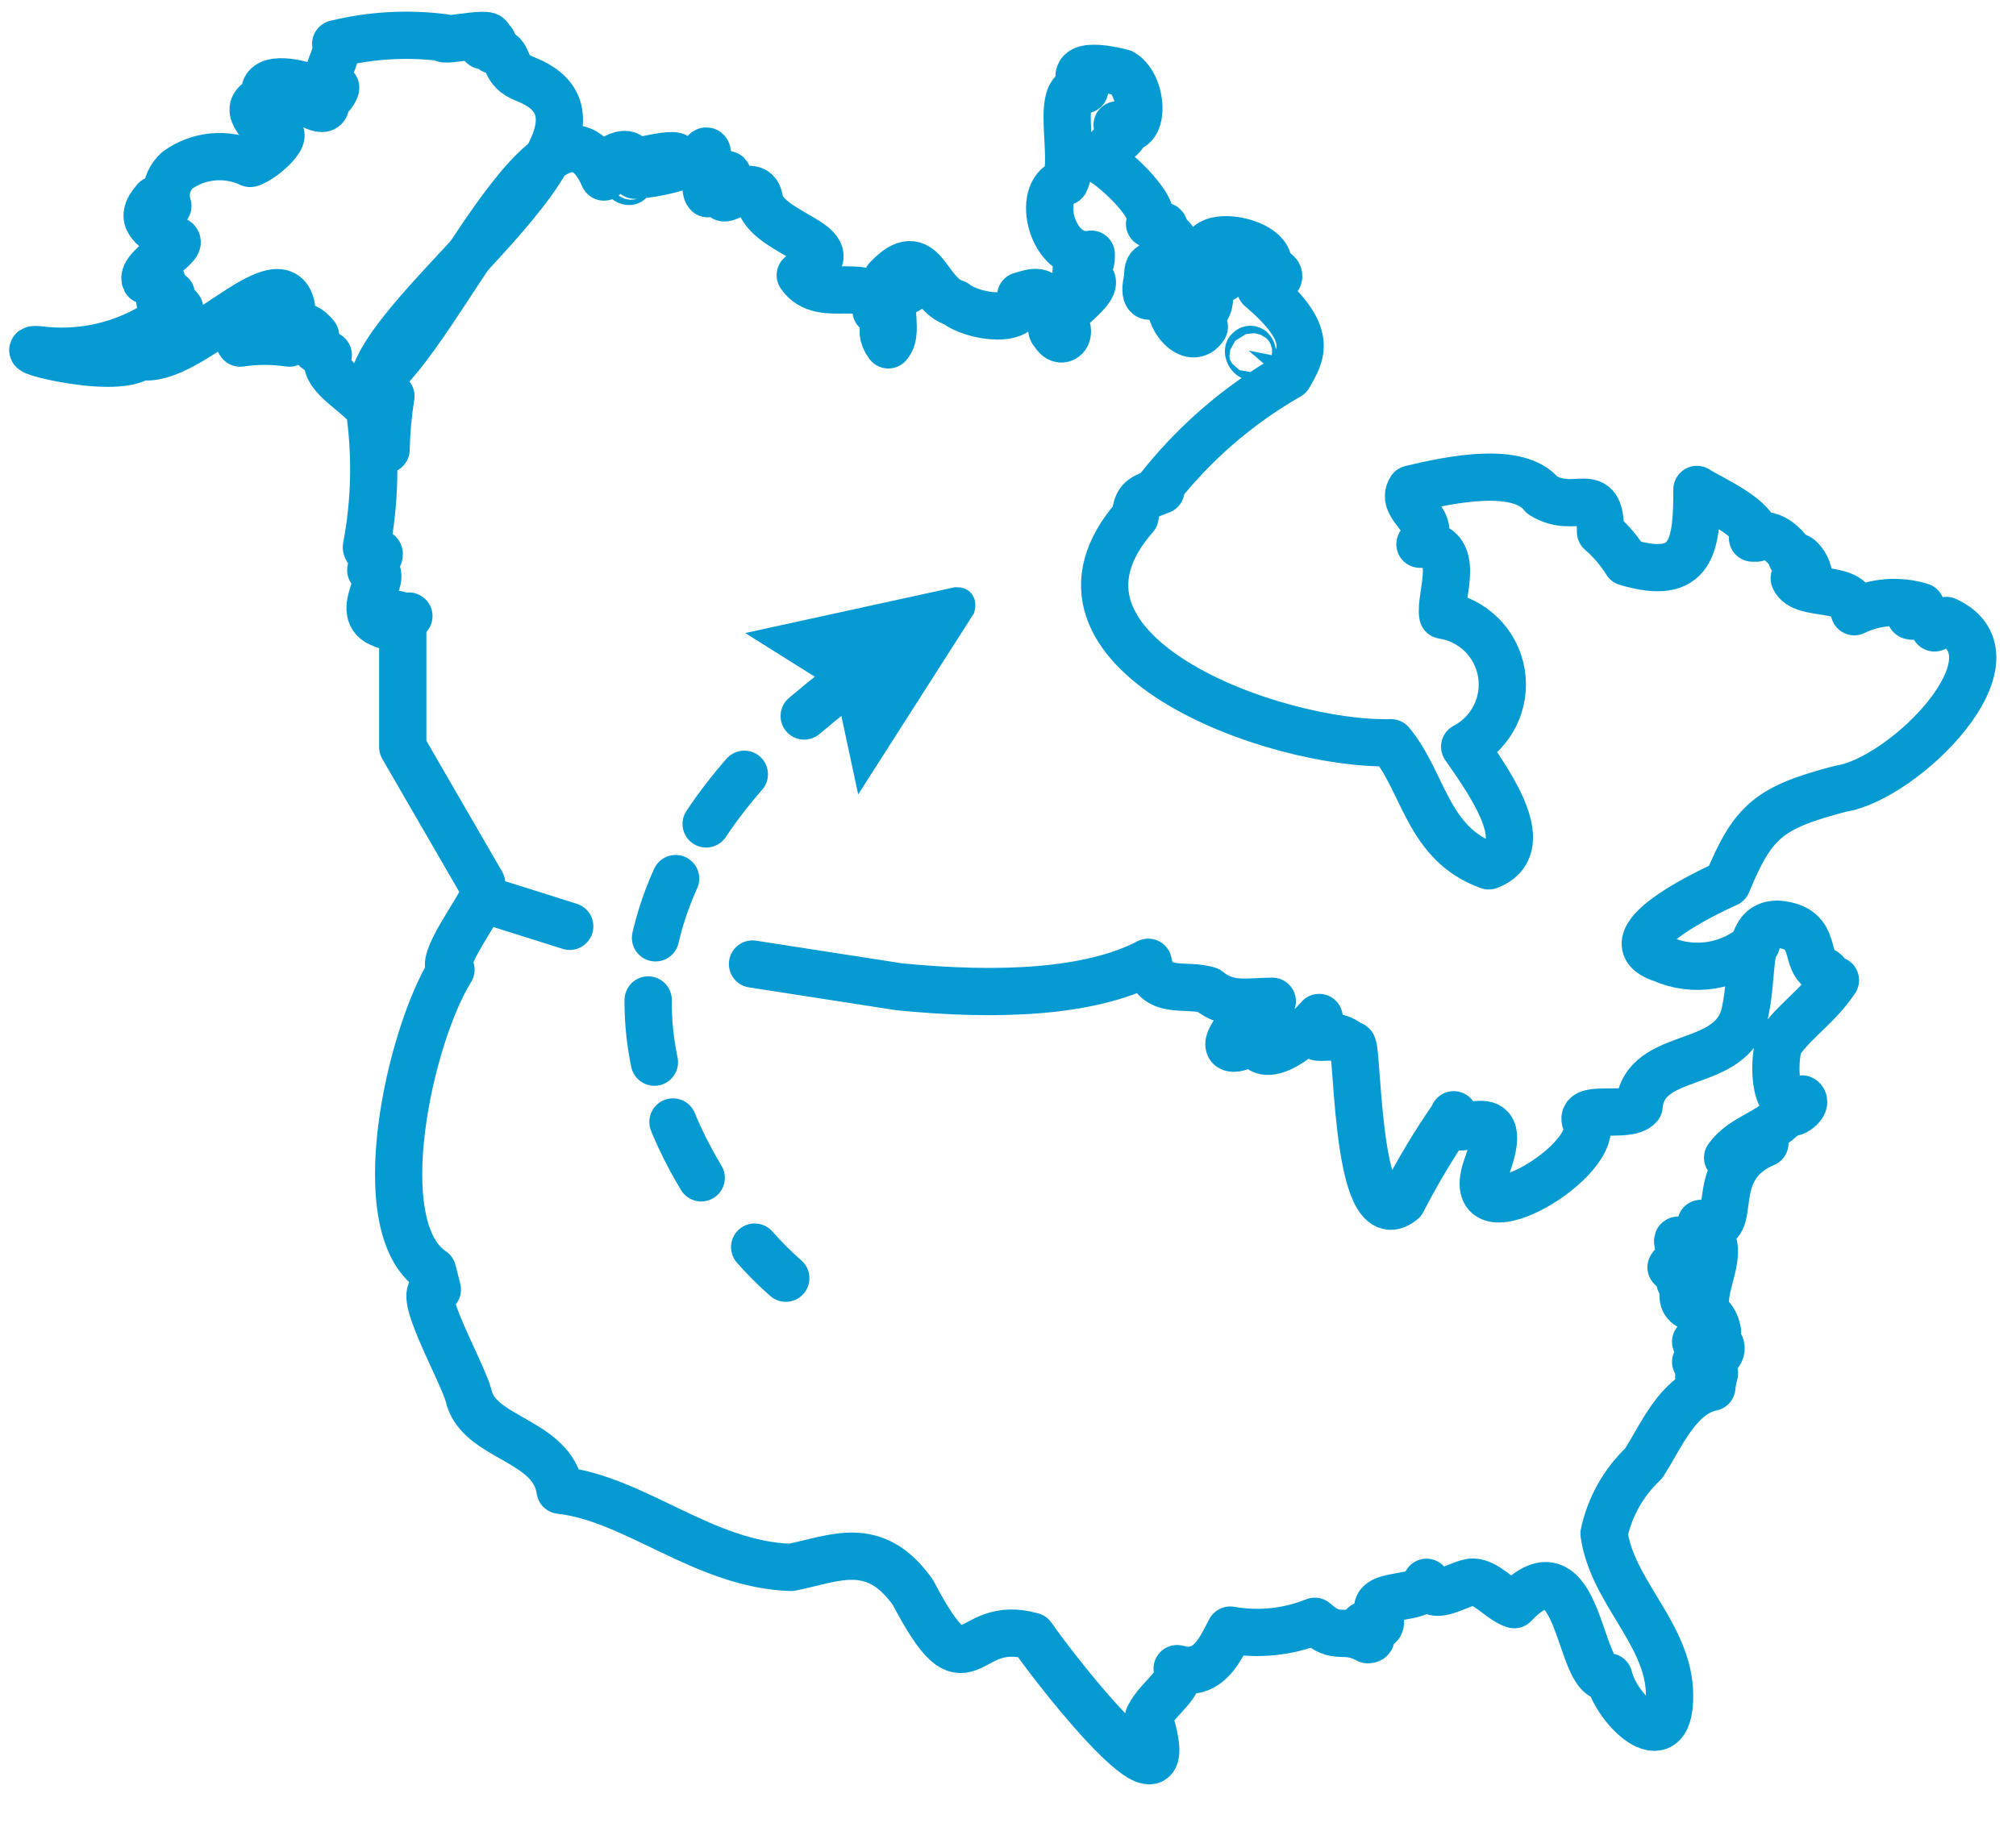 <?xml version="1.0" encoding="UTF-8"?>
<svg width="64px" height="58px" viewBox="0 0 64 58" version="1.1" xmlns="http://www.w3.org/2000/svg" xmlns:xlink="http://www.w3.org/1999/xlink">
    <title>icon-module-cross-border</title>
    <g id="Key-concept-icons" stroke="none" stroke-width="1" fill="none" fill-rule="evenodd">
        <g id="icons-blue" transform="translate(-1009, -340)" stroke="#059BD2">
            <g id="icon-module-cross-border" transform="translate(1009, 340)">
                <path d="M18.087,29.412 L16.543,28.925 L15.304,28.536 C15.179,28.911 13.913,30.595 14.317,30.79 C13.009,32.877 11.645,38.957 13.732,40.348 L13.885,40.946 C13.064,40.751 14.637,43.464 14.873,44.299 C15.165,45.69 17.544,45.69 17.781,47.318 C20.16,47.583 22.358,49.683 25.113,49.767 C26.504,49.489 27.757,48.835 28.981,50.56 C30.803,54.038 30.567,51.325 32.765,51.951 C33.642,53.217 37.677,58.337 36.466,54.511 C36.786,53.871 37.537,53.51 37.37,52.981 C38.386,53.273 38.762,52.299 39.054,51.757 C39.957,51.916 40.888,51.82 41.739,51.478 C42.49,52.146 42.602,51.631 43.423,52.063 C43.701,52.063 43.339,51.701 43.297,51.603 C43.576,51.603 43.951,51.812 43.784,51.283 C43.395,50.463 45.245,50.908 45.287,50.24 C45.44,50.908 46.219,50.323 46.678,50.24 C47.137,50.157 47.638,50.824 48.07,50.95 C50.198,48.696 50.087,53.496 51.075,53.245 C51.311,54.317 53.134,56.028 52.995,53.621 C52.87,51.812 51.172,50.49 50.922,48.696 C51.104,47.844 51.541,47.068 52.174,46.47 C52.73,45.621 53.259,44.271 54.344,44.049 C54.359,43.898 54.387,43.749 54.428,43.603 C54.052,43.812 54.038,43.812 53.927,43.715 C54.358,43.59 54.136,43.325 53.83,43.242 C54.943,43.242 54.873,42.282 53.83,42.602 C54.066,42.504 54.261,42.226 54.525,42.282 C54.344,41.266 53.329,41.823 53.44,41.016 C53.941,41.475 53.76,40.877 53.329,40.696 C54.72,40.96 52.007,39.903 53.523,40.32 C53.05,38.929 53.259,39.277 53.746,40.083 C54.47,40.181 53.746,40.946 54.136,41.266 C54.219,40.32 54.817,39.61 53.997,38.845 C55.388,39.332 53.997,37.162 56.028,36.299 C55.61,36.299 55.29,36.661 54.845,36.758 C55.346,36.063 56.237,35.979 56.765,35.27 C56.849,35.492 57.433,35.047 57.21,34.894 C56.32,35.548 56.264,33.753 56.487,33.113 C56.988,32.39 57.697,31.972 58.268,31.123 C58.073,31.123 58.045,30.929 57.92,30.845 C57.183,30.581 57.823,29.454 56.431,29.343 C55.402,29.343 55.694,30.734 55.402,32.125 C55.012,34.031 52.202,33.28 52.035,35.117 C51.673,35.548 49.976,35.005 50.379,35.701 C50.671,36.981 46.317,39.485 47.207,37.023 C48.097,34.56 45.816,36.522 46.15,35.395 M42.852,33.169 C42.226,32.557 41.377,33.447 41.878,32.306 C41.503,32.765 40.125,33.962 39.833,33.043 C38.08,33.948 39.555,32.014 40.39,31.791 C39.652,31.791 38.998,31.972 38.358,31.443 C37.663,31.207 36.647,31.638 36.452,30.553 C34.588,31.527 31.652,31.638 28.55,31.332 L23.889,30.609 M46.15,35.423 C45.548,36.29 45.004,37.196 44.522,38.136 C42.95,39.443 43.13,32.473 42.894,33.238" id="Shape" stroke-width="1.5" stroke-linecap="round" stroke-linejoin="round"></path>
                <path d="M12.049,14.261 C12.202,13.663 12.355,12.605 11.826,12.55 C11.381,10.226 20.87,4.174 16.696,2.518 C15.917,2.226 16.237,1.767 15.763,1.614 C15.485,1.614 15.68,1.433 15.638,1.322 C15.597,1.21 15.304,1.6 15.304,1.391 C16.237,0.807 13.913,1.391 14.094,1.197 C12.946,1.049 11.781,1.115 10.657,1.391 C10.769,1.906 10.087,2.463 10.657,2.783 C10.657,2.88 10.407,3.228 10.323,3.117 C10.24,3.005 10.504,3.506 10.157,3.437 C9.809,3.367 9.28,2.963 9.823,2.783 C9.405,2.602 8.195,2.365 8.431,3.103 C7.541,3.437 8.431,3.937 8.431,4.271 C9.572,3.923 8.431,5.05 7.944,5.19 C7.187,4.835 6.297,4.92 5.621,5.412 C5.313,5.699 5.199,6.139 5.329,6.539 C5.023,6.831 5.148,6.4 4.925,6.344 C4.327,7.026 4.925,7.179 5.287,7.61 C6.4,7.527 4.397,8.459 4.619,8.904 C5.273,8.487 5.176,9.099 5.092,9.475 C5.009,9.85 5.245,9.155 5.44,9.35 C5.287,9.934 6.205,9.614 5.301,10.059 C4.193,10.87 2.828,11.251 1.461,11.13 C-0.209,10.908 3.59,11.979 4.466,11.311 C5.955,11.631 8.918,8.07 9.252,9.739 C8.654,9.405 7.263,10.435 7.624,10.894 C8.141,10.817 8.666,10.817 9.183,10.894 C9.322,10.407 9.6,10.143 10.017,10.657 C10.017,11.089 9.823,11.033 10.421,11.27 C10.184,11.923 11.27,12.397 11.729,12.995 C11.939,14.451 11.906,15.932 11.631,17.377 C11.729,17.823 12.41,17.141 11.77,18.101 C12.508,18.101 11.103,19.492 12.16,19.826 C12.466,20.035 12.55,19.019 12.786,19.826 C12.786,19.826 12.939,19.52 12.981,19.562" id="Path" stroke-width="1.5" stroke-linecap="round" stroke-linejoin="round"></path>
                <path d="M36.744,15.555 C37.887,14.089 39.305,12.86 40.918,11.937 C41.308,11.242 41.753,10.63 40.014,9.155 C40.403,9.057 40.974,8.71 40.237,8.529 C40.626,7.471 36.897,7.04 38.845,8.835 C38.052,8.723 38.65,9.517 38.233,9.878 C37.774,8.946 37.927,10.045 38.233,10.379 C37.816,11.047 36.995,10.031 37.203,9.517 C37.774,9.517 36.369,7.68 36.438,8.807 C36.104,10.198 37.37,8.807 36.786,8.209 C37.857,8.056 37.134,7.471 36.897,7.277 C37.05,7.082 36.897,7.277 36.494,7.11 C36.786,6.609 35.437,5.384 34.977,5.12 C35.047,4.466 36.146,4.341 35.464,3.965 C36.355,4.522 36.355,2.741 35.631,2.31 C35.2,2.198 33.753,1.878 34.435,2.852 C33.405,2.602 34.198,5.037 33.809,5.774 C32.849,6.08 33.405,8.292 34.643,8.07 C34.643,8.376 34.643,8.362 34.379,8.278 C34.115,8.195 34.059,9.141 34.379,8.737 C35.283,8.932 33.878,9.753 33.697,10.129 C34.143,10.588 33.697,11.033 33.447,10.56 C33.197,10.379 33.753,9.53 33.294,9.725 C33.141,9.141 32.821,9.266 32.403,9.391 C32.64,10.337 30.859,10.073 30.33,9.628 C29.37,9.35 29.343,7.597 28.16,8.849 C28.16,9.308 30.497,8.153 28.786,9.224 C27.923,9.336 28.633,10.449 28.202,10.95 C27.757,10.337 28.41,10.226 27.951,9.767 L27.812,9.864 C27.812,8.598 26.087,9.753 25.405,8.737 C27.228,7.777 24.529,7.541 24.125,6.442 C24.042,5.315 22.623,6.873 23.012,6.01 C23.346,4.939 22.72,6.01 22.47,6.15 C22.261,5.955 22.692,4.174 22.261,5.023 C21.6,5.33 20.888,5.514 20.16,5.565 C22.052,4.967 21.802,4.717 20.007,5.19 C20.188,4.619 19.075,4.981 19.172,5.621 C17.558,1.948 14.024,10.546 11.868,12.16 C11.603,12.494 12.23,12.438 12.41,12.577 C12.32,13.139 12.269,13.706 12.257,14.275 M55.763,29.955 C54.947,30.699 53.768,30.89 52.758,30.442 C50.824,29.802 54.831,28.049 54.831,28.049 C55.652,26.073 56.139,25.642 58.435,25.043 C60.452,24.737 64.334,20.87 61.788,19.701 C61.579,19.701 61.551,19.91 61.412,19.937 C61.607,19.158 59.951,19.937 60.981,19.256 C60.28,19.042 59.524,19.101 58.866,19.423 C58.866,18.518 57.224,18.991 56.96,18.365 C57.878,18.838 57.183,17.377 56.877,17.711 C56.877,17.517 56.223,16.765 55.763,17.085 C55.763,17.085 55.694,17.085 55.652,17.085 C55.61,17.085 55.652,17.085 55.763,17.085 C55.763,16.445 54.372,15.861 53.871,15.541 C53.871,17.336 53.732,18.477 51.631,17.85 C51.409,17.49 51.132,17.166 50.81,16.89 C50.81,15.263 50.031,16.39 48.96,15.722 C48.223,14.776 46.052,15.221 44.786,15.527 C44.397,16.125 45.746,16.557 45.078,17.28 C46.47,17.28 45.69,18.908 45.802,19.534 C46.754,19.679 47.504,20.419 47.663,21.369 C47.821,22.318 47.351,23.262 46.497,23.708 C47.416,25.016 48.723,26.936 47.263,27.492 C45.315,26.797 45.217,24.863 44.16,23.583 C40.431,23.68 32.278,20.689 36.035,16.403 C36.104,15.833 36.216,15.819 36.856,15.569 M39.638,11.13 C39.722,11.033 39.75,11.13 39.777,11.27 C39.805,11.409 39.61,11.27 39.638,11.13 Z M19.979,5.76 C19.784,5.76 19.979,5.537 20.077,5.607 L19.979,5.76 Z" id="Shape" stroke-width="1.5" stroke-linecap="round" stroke-linejoin="round"></path>
                <polyline id="Path" stroke-width="1.5" stroke-linecap="round" stroke-linejoin="round" points="12.786 19.896 12.786 23.722 15.29 28.049"></polyline>
                <path d="M24.946,40.584 C24.595,40.277 24.265,39.947 23.958,39.597" id="Path" stroke-width="1.5" stroke-linecap="round" stroke-linejoin="round"></path>
                <path d="M22.261,37.398 C20.369,34.254 18.936,29.217 24.501,23.652" id="Path" stroke-width="1.5" stroke-linecap="round" stroke-linejoin="round" stroke-dasharray="1.99"></path>
                <path d="M25.53,22.734 C25.878,22.442 26.226,22.15 26.616,21.857" id="Path" stroke-width="1.5" stroke-linecap="round" stroke-linejoin="round"></path>
                <path d="M27.478,23.93 L26.977,21.593 L24.96,20.327 L30.372,19.144 C30.442,19.144 30.483,19.144 30.456,19.27 L27.478,23.93 Z" id="Path" fill="#059BD2" fill-rule="nonzero"></path>
            </g>
        </g>
    </g>
</svg>